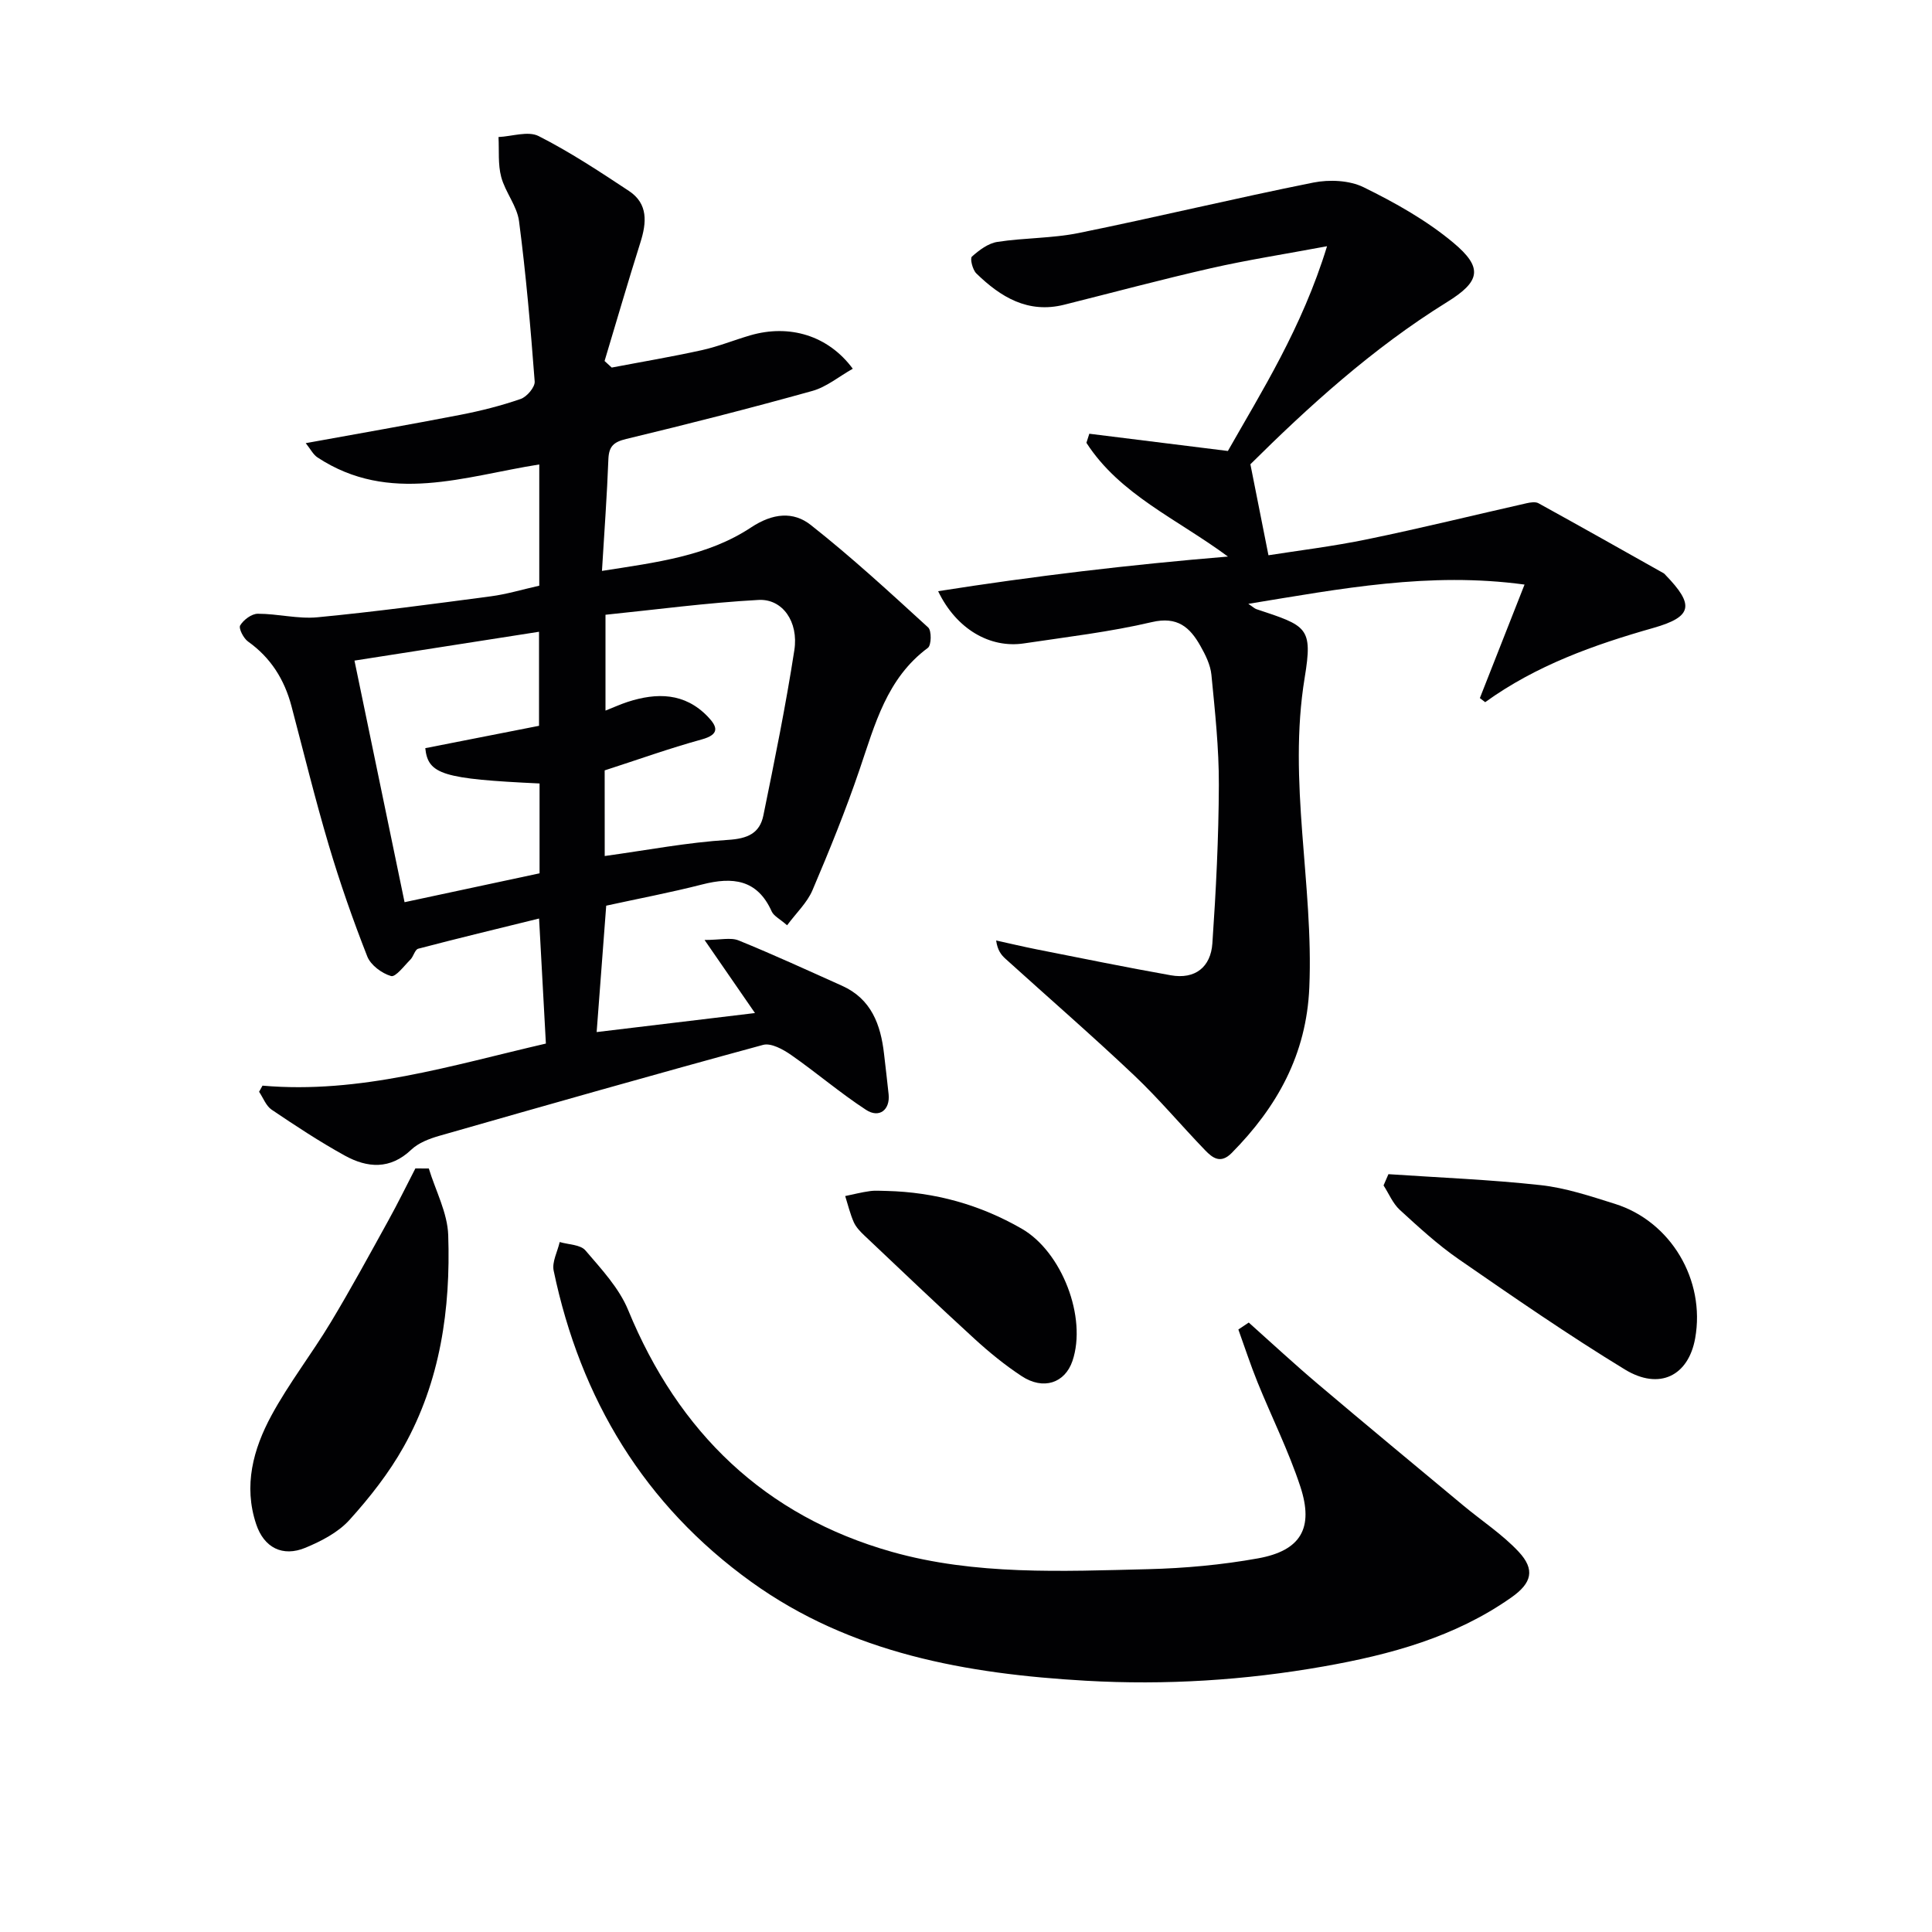 <svg enable-background="new 0 0 400 400" viewBox="0 0 400 400" xmlns="http://www.w3.org/2000/svg"><g fill="#010103"><path d="m54.35 224.77c20.21 1.77 39.16-4.2 58.67-8.71-.45-8.36-.89-16.43-1.41-25.89-8.54 2.11-16.8 4.09-25.02 6.25-.69.18-.97 1.6-1.62 2.25-1.29 1.29-3.08 3.69-4.01 3.41-1.92-.56-4.22-2.27-4.92-4.06-2.97-7.56-5.66-15.25-7.97-23.03-2.83-9.53-5.19-19.2-7.73-28.81-1.46-5.5-4.28-10.01-8.99-13.36-.94-.67-1.99-2.74-1.62-3.34.7-1.16 2.37-2.41 3.64-2.41 4.13-.01 8.32 1.12 12.38.73 11.99-1.15 23.94-2.76 35.88-4.34 3.27-.43 6.46-1.4 10.02-2.2 0-8.3 0-16.53 0-25.1-15.45 2.43-31 8.35-45.91-1.45-.91-.6-1.46-1.74-2.44-2.96 11.23-2.04 21.63-3.85 31.99-5.86 4.23-.82 8.44-1.88 12.51-3.29 1.28-.44 2.99-2.45 2.9-3.62-.84-11.08-1.8-22.17-3.24-33.19-.41-3.15-2.85-5.99-3.69-9.15-.7-2.62-.41-5.5-.56-8.27 2.8-.13 6.12-1.3 8.3-.2 6.49 3.29 12.62 7.34 18.7 11.36 4.01 2.65 3.68 6.57 2.37 10.69-2.57 8.14-4.95 16.34-7.41 24.52.49.45.99.9 1.48 1.36 6.23-1.19 12.49-2.24 18.68-3.61 3.39-.75 6.65-2.08 10-3.06 8.1-2.36 16.13.01 21.23 6.91-2.86 1.61-5.43 3.78-8.38 4.6-12.77 3.56-25.63 6.84-38.52 9.94-2.6.63-3.59 1.51-3.7 4.17-.28 7.45-.83 14.88-1.33 23.15 11.28-1.77 21.88-3.05 30.87-9 4.5-2.98 8.75-3.36 12.36-.51 8.44 6.65 16.37 13.96 24.31 21.22.73.67.67 3.68-.06 4.22-8.52 6.31-10.96 15.85-14.13 25.15-2.88 8.48-6.26 16.8-9.77 25.04-1.11 2.59-3.36 4.7-5.25 7.25-1.53-1.34-2.76-1.92-3.19-2.87-2.98-6.66-8.1-7.19-14.36-5.59-6.56 1.68-13.23 2.94-19.9 4.4-.67 8.91-1.32 17.44-1.98 26.17 10.97-1.32 21.77-2.62 32.78-3.94-3.18-4.61-6.33-9.17-10.44-15.13 3.29 0 5.43-.57 7.06.1 7.21 2.93 14.29 6.19 21.4 9.38 6.06 2.72 8.01 8.03 8.7 14.1.31 2.8.67 5.59.95 8.39.32 3.19-1.93 5-4.68 3.2-5.35-3.49-10.24-7.69-15.49-11.35-1.66-1.16-4.16-2.54-5.81-2.1-22.41 6.09-44.75 12.45-67.08 18.84-2.04.59-4.28 1.44-5.77 2.86-4.38 4.17-9.09 3.79-13.75 1.23-5.22-2.88-10.22-6.18-15.17-9.52-1.16-.79-1.74-2.45-2.59-3.7.22-.42.46-.85.71-1.27zm70.85-47.54c8.82-1.22 17.14-2.82 25.53-3.34 4.04-.25 6.56-1.35 7.32-5.07 2.32-11.37 4.64-22.75 6.41-34.21.91-5.91-2.47-10.67-7.41-10.4-10.66.58-21.27 2.01-31.69 3.07v19.84c1.81-.72 3.16-1.33 4.56-1.79 6.07-1.97 11.83-1.93 16.6 3.02 2.01 2.08 2.57 3.7-1.26 4.75-6.66 1.83-13.19 4.18-20.07 6.4.01 5.74.01 11.85.01 17.73zm-51.81-40.46c3.51 16.92 6.92 33.37 10.37 50.02 9.9-2.12 18.93-4.05 27.95-5.98 0-6.43 0-12.53 0-18.6-20-.94-23.1-1.86-23.66-7.31 7.87-1.55 15.79-3.11 23.55-4.63 0-6.58 0-12.8 0-19.47-12.71 1.98-24.97 3.9-38.21 5.97z"/><path d="m194.23 122.4c19.86-3.13 39.42-5.46 60-7.17-10.54-7.8-22.37-12.81-29.3-23.55.2-.63.4-1.25.6-1.88 9.2 1.14 18.4 2.29 28.69 3.57 6.92-12.21 15.34-25.46 20.53-42.39-8.95 1.67-16.57 2.85-24.08 4.56-10.16 2.31-20.24 5.02-30.35 7.55-7.49 1.87-13.15-1.58-18.18-6.48-.78-.76-1.35-3.09-.92-3.48 1.5-1.34 3.38-2.76 5.29-3.05 5.57-.86 11.32-.72 16.83-1.84 16.23-3.3 32.34-7.19 48.57-10.44 3.32-.66 7.47-.48 10.42.97 6.5 3.19 12.99 6.83 18.52 11.44 6.28 5.23 5.64 8.06-1.25 12.33-15.53 9.62-28.87 21.83-40.72 33.58 1.34 6.74 2.47 12.46 3.74 18.84 5.95-.94 13.32-1.83 20.56-3.33 11.02-2.27 21.95-4.97 32.93-7.45.77-.17 1.79-.33 2.41.01 8.68 4.78 17.31 9.65 25.95 14.51.14.08.24.23.36.35 6.01 6.2 5.6 8.64-2.5 10.95-12.33 3.5-24.28 7.76-34.84 15.38-.37-.28-.73-.57-1.1-.85 2.97-7.56 5.95-15.11 9.25-23.5-19.72-2.69-38.08.87-57.19 3.99 1 .66 1.31.98 1.68 1.1 10.44 3.47 11.72 3.68 9.99 14.19-3.54 21.55 1.87 42.75.96 64.14-.59 13.86-6.65 24.73-16.08 34.27-2.28 2.3-3.94 1.03-5.47-.55-4.97-5.15-9.57-10.66-14.76-15.57-8.68-8.21-17.71-16.05-26.57-24.07-.9-.81-1.67-1.76-1.96-3.81 2.79.61 5.56 1.27 8.36 1.83 9.26 1.83 18.5 3.72 27.79 5.37 5.06.9 8.29-1.71 8.62-6.62.75-10.91 1.3-21.85 1.34-32.77.03-7.61-.8-15.23-1.54-22.82-.2-2.06-1.24-4.15-2.29-6-2.17-3.84-4.74-6.15-10.04-4.91-8.7 2.04-17.63 3.08-26.49 4.41-6.99 1.05-13.97-2.92-17.76-10.81z"/><path d="m258.54 273.82c4.76 4.25 9.43 8.59 14.3 12.71 10 8.47 20.09 16.82 30.16 25.2 3.81 3.17 8.05 5.94 11.41 9.53 3.49 3.73 2.71 6.51-1.48 9.46-11.69 8.24-25.1 11.86-38.91 14.3-16.27 2.87-32.7 3.9-49.18 2.96-24.63-1.41-48.68-5.63-69.26-20.44-22.14-15.92-35.4-37.87-40.95-64.46-.38-1.81.8-3.94 1.25-5.93 1.82.54 4.3.52 5.33 1.74 3.29 3.85 6.97 7.78 8.85 12.36 10.41 25.32 28.3 42.61 54.58 50.04 17.24 4.87 35.27 4.03 53.06 3.59 7.61-.19 15.28-.89 22.77-2.24 8.85-1.6 11.58-6.25 8.75-14.86-2.43-7.38-5.94-14.39-8.87-21.62-1.45-3.58-2.65-7.27-3.96-10.9.71-.47 1.43-.96 2.15-1.44z"/><path d="m88.78 241.92c1.4 4.6 3.87 9.17 4.02 13.82.51 15.26-1.63 30.24-9.22 43.79-3.05 5.45-7.02 10.5-11.22 15.15-2.33 2.58-5.82 4.39-9.11 5.76-4.75 1.98-8.6-.03-10.21-4.87-2.67-7.98-.61-15.55 3.15-22.5 3.62-6.68 8.35-12.75 12.28-19.28 4.17-6.92 8.03-14.03 11.94-21.11 1.96-3.54 3.73-7.18 5.59-10.77.92.01 1.85.01 2.78.01z"/><path d="m287.46 243.1c10.51.71 21.06 1.12 31.52 2.27 5.2.57 10.32 2.29 15.36 3.87 11.61 3.64 18.77 15.78 16.63 27.82-1.38 7.76-7.37 10.86-14.57 6.47-11.74-7.16-23.08-15-34.4-22.83-4.35-3.01-8.29-6.64-12.2-10.22-1.44-1.33-2.25-3.35-3.35-5.05.34-.78.68-1.55 1.01-2.33z"/><path d="m183.56 246.57c10 .25 19.31 2.83 27.98 7.82 8.31 4.78 13.55 18.38 10.5 27.38-1.56 4.59-6.03 6.1-10.52 3.14-3.45-2.27-6.7-4.92-9.75-7.71-7.71-7.05-15.27-14.27-22.86-21.45-.83-.79-1.69-1.69-2.15-2.72-.76-1.73-1.2-3.59-1.77-5.4 1.7-.35 3.38-.79 5.1-1.02 1.13-.17 2.31-.04 3.47-.04z"/></g></svg>